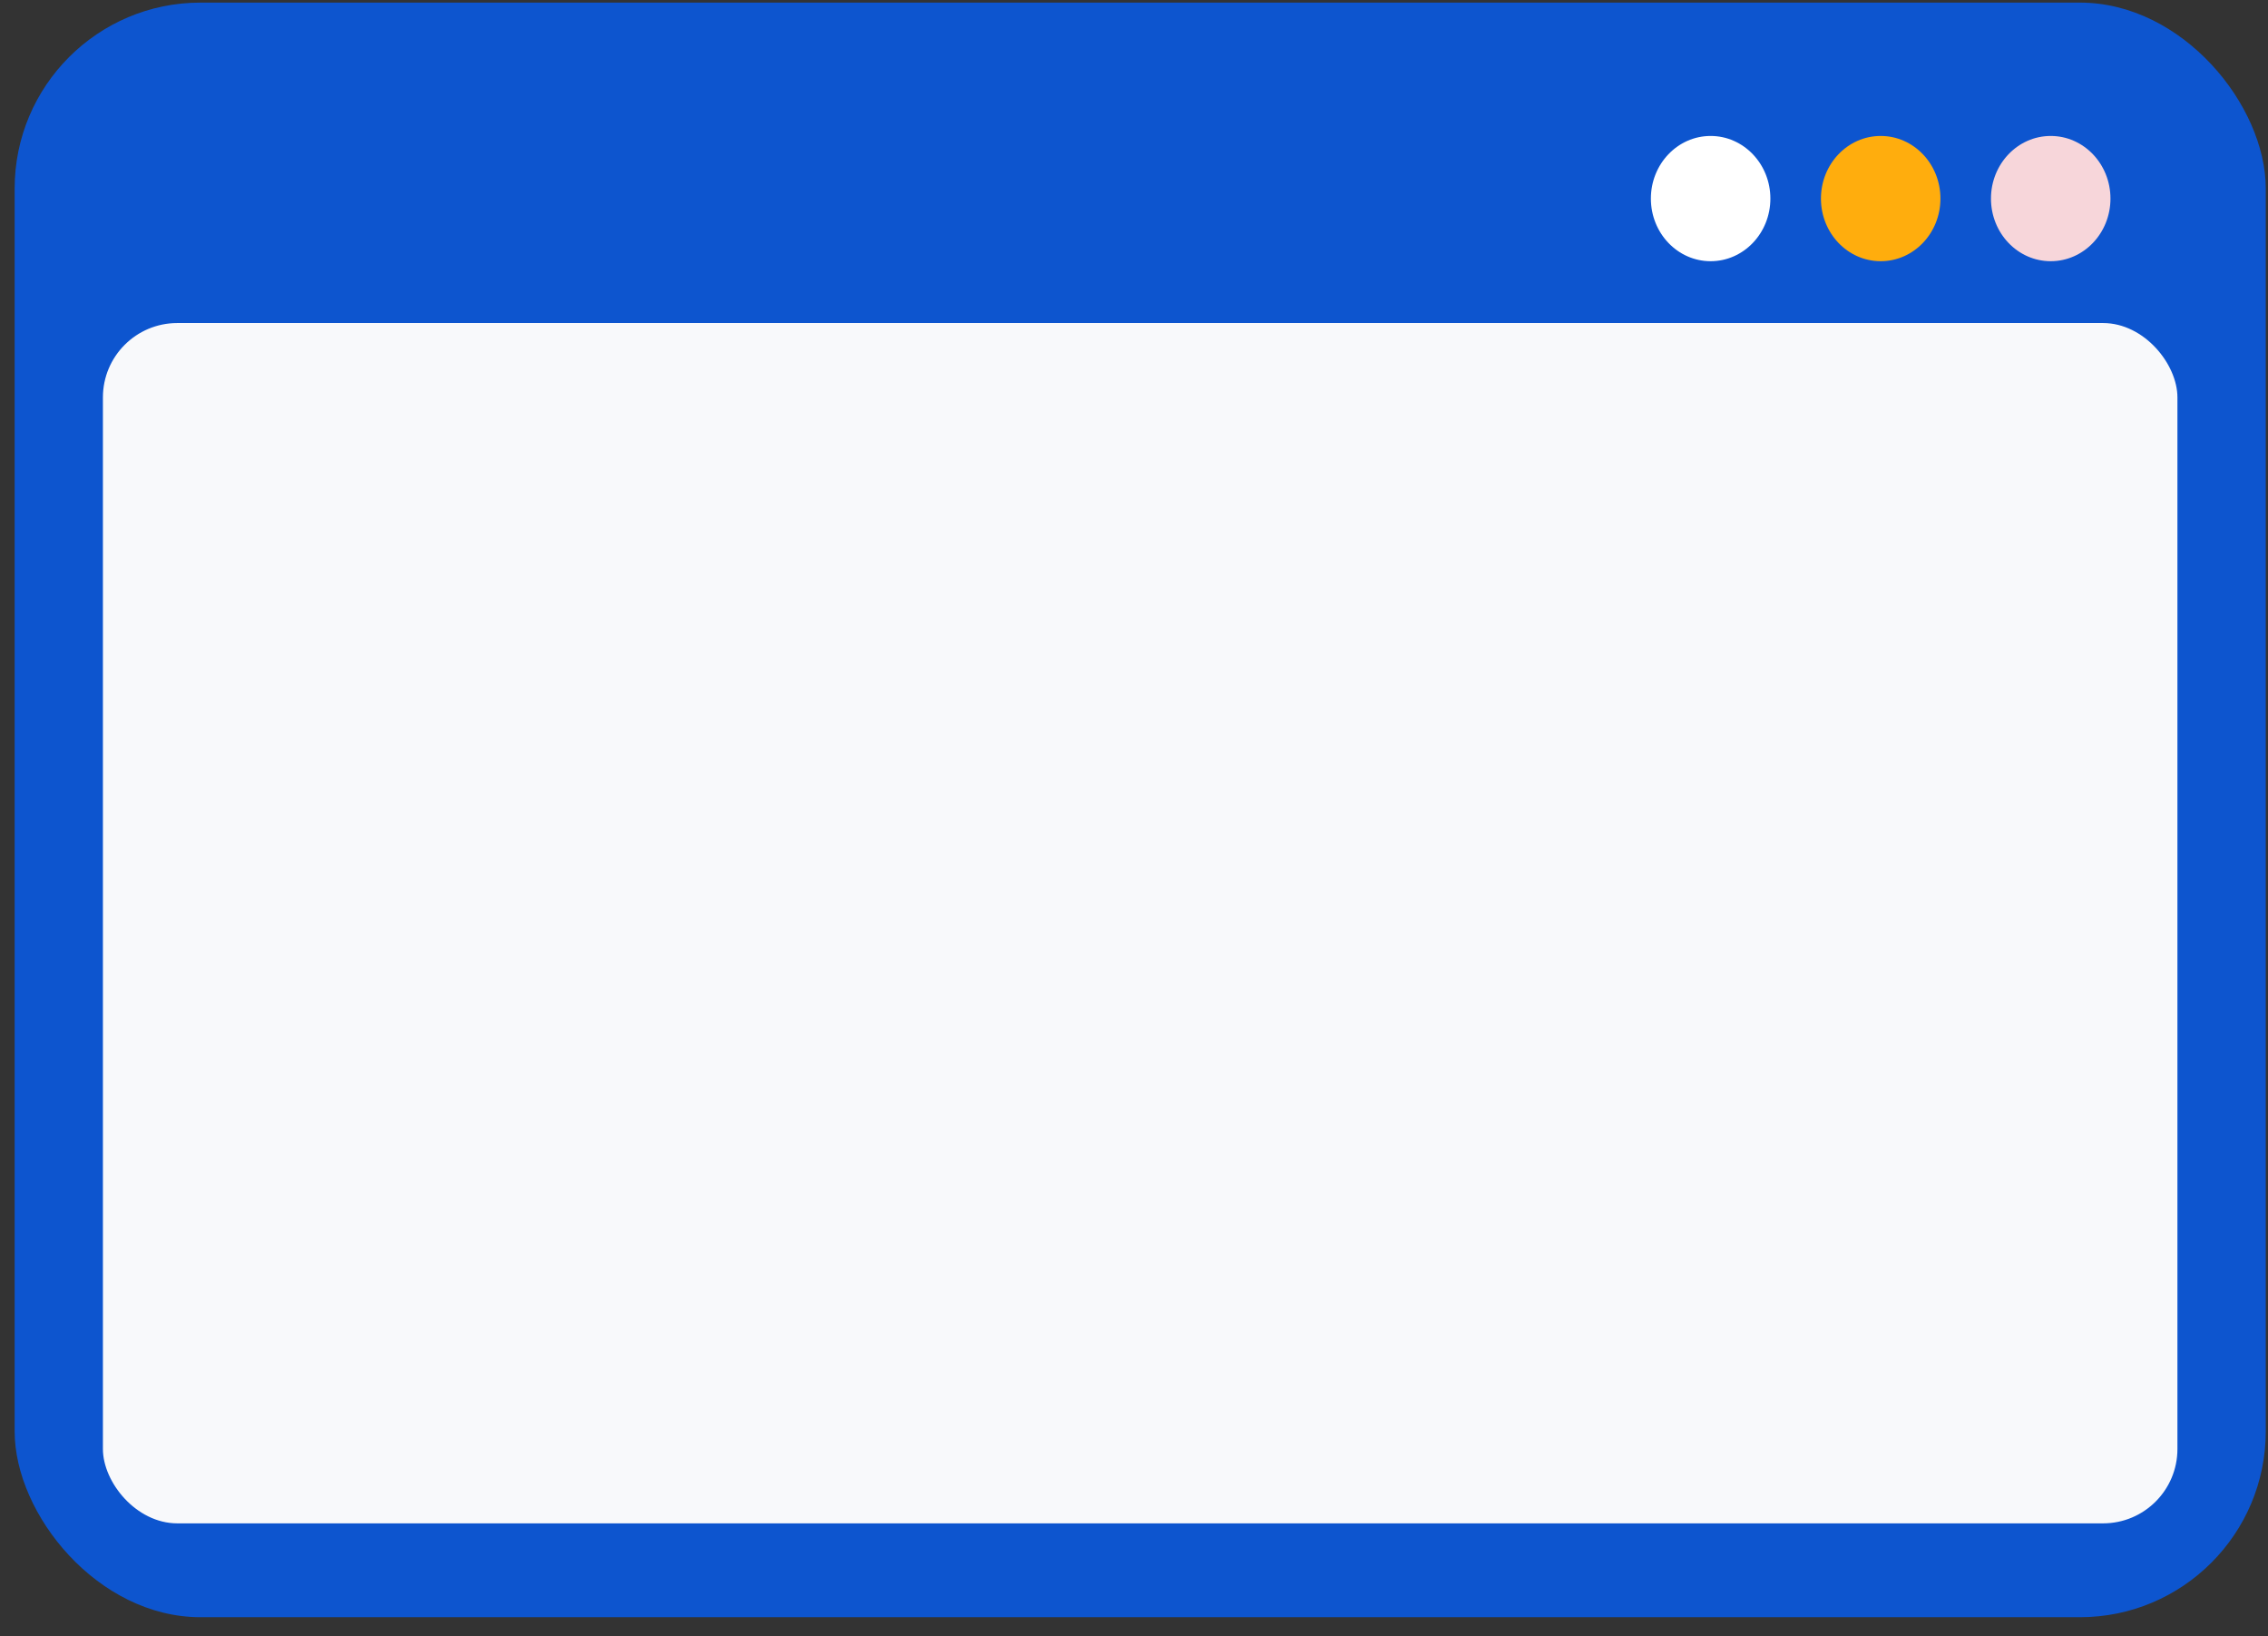 <svg width="61" height="44" viewBox="0 0 61 44" fill="none" xmlns="http://www.w3.org/2000/svg">
<rect x="0" y="0" width="61" height="44" fill="#333333" stroke="none"/>
<rect x="0.394" y="0.07" width="60.546" height="43.418" rx="5" fill="#0D55CF"/>
<rect x="2.768" y="8.687" width="55.796" height="32.277" rx="2" fill="#F8F9FB"/>
<ellipse cx="46.009" cy="5.34" rx="1.607" ry="1.684" fill="white"/>
<ellipse cx="50.583" cy="5.34" rx="1.607" ry="1.684" fill="#FFAD0D"/>
<ellipse cx="55.156" cy="5.34" rx="1.607" ry="1.684" fill="#F7D6DA"/>
</svg>
